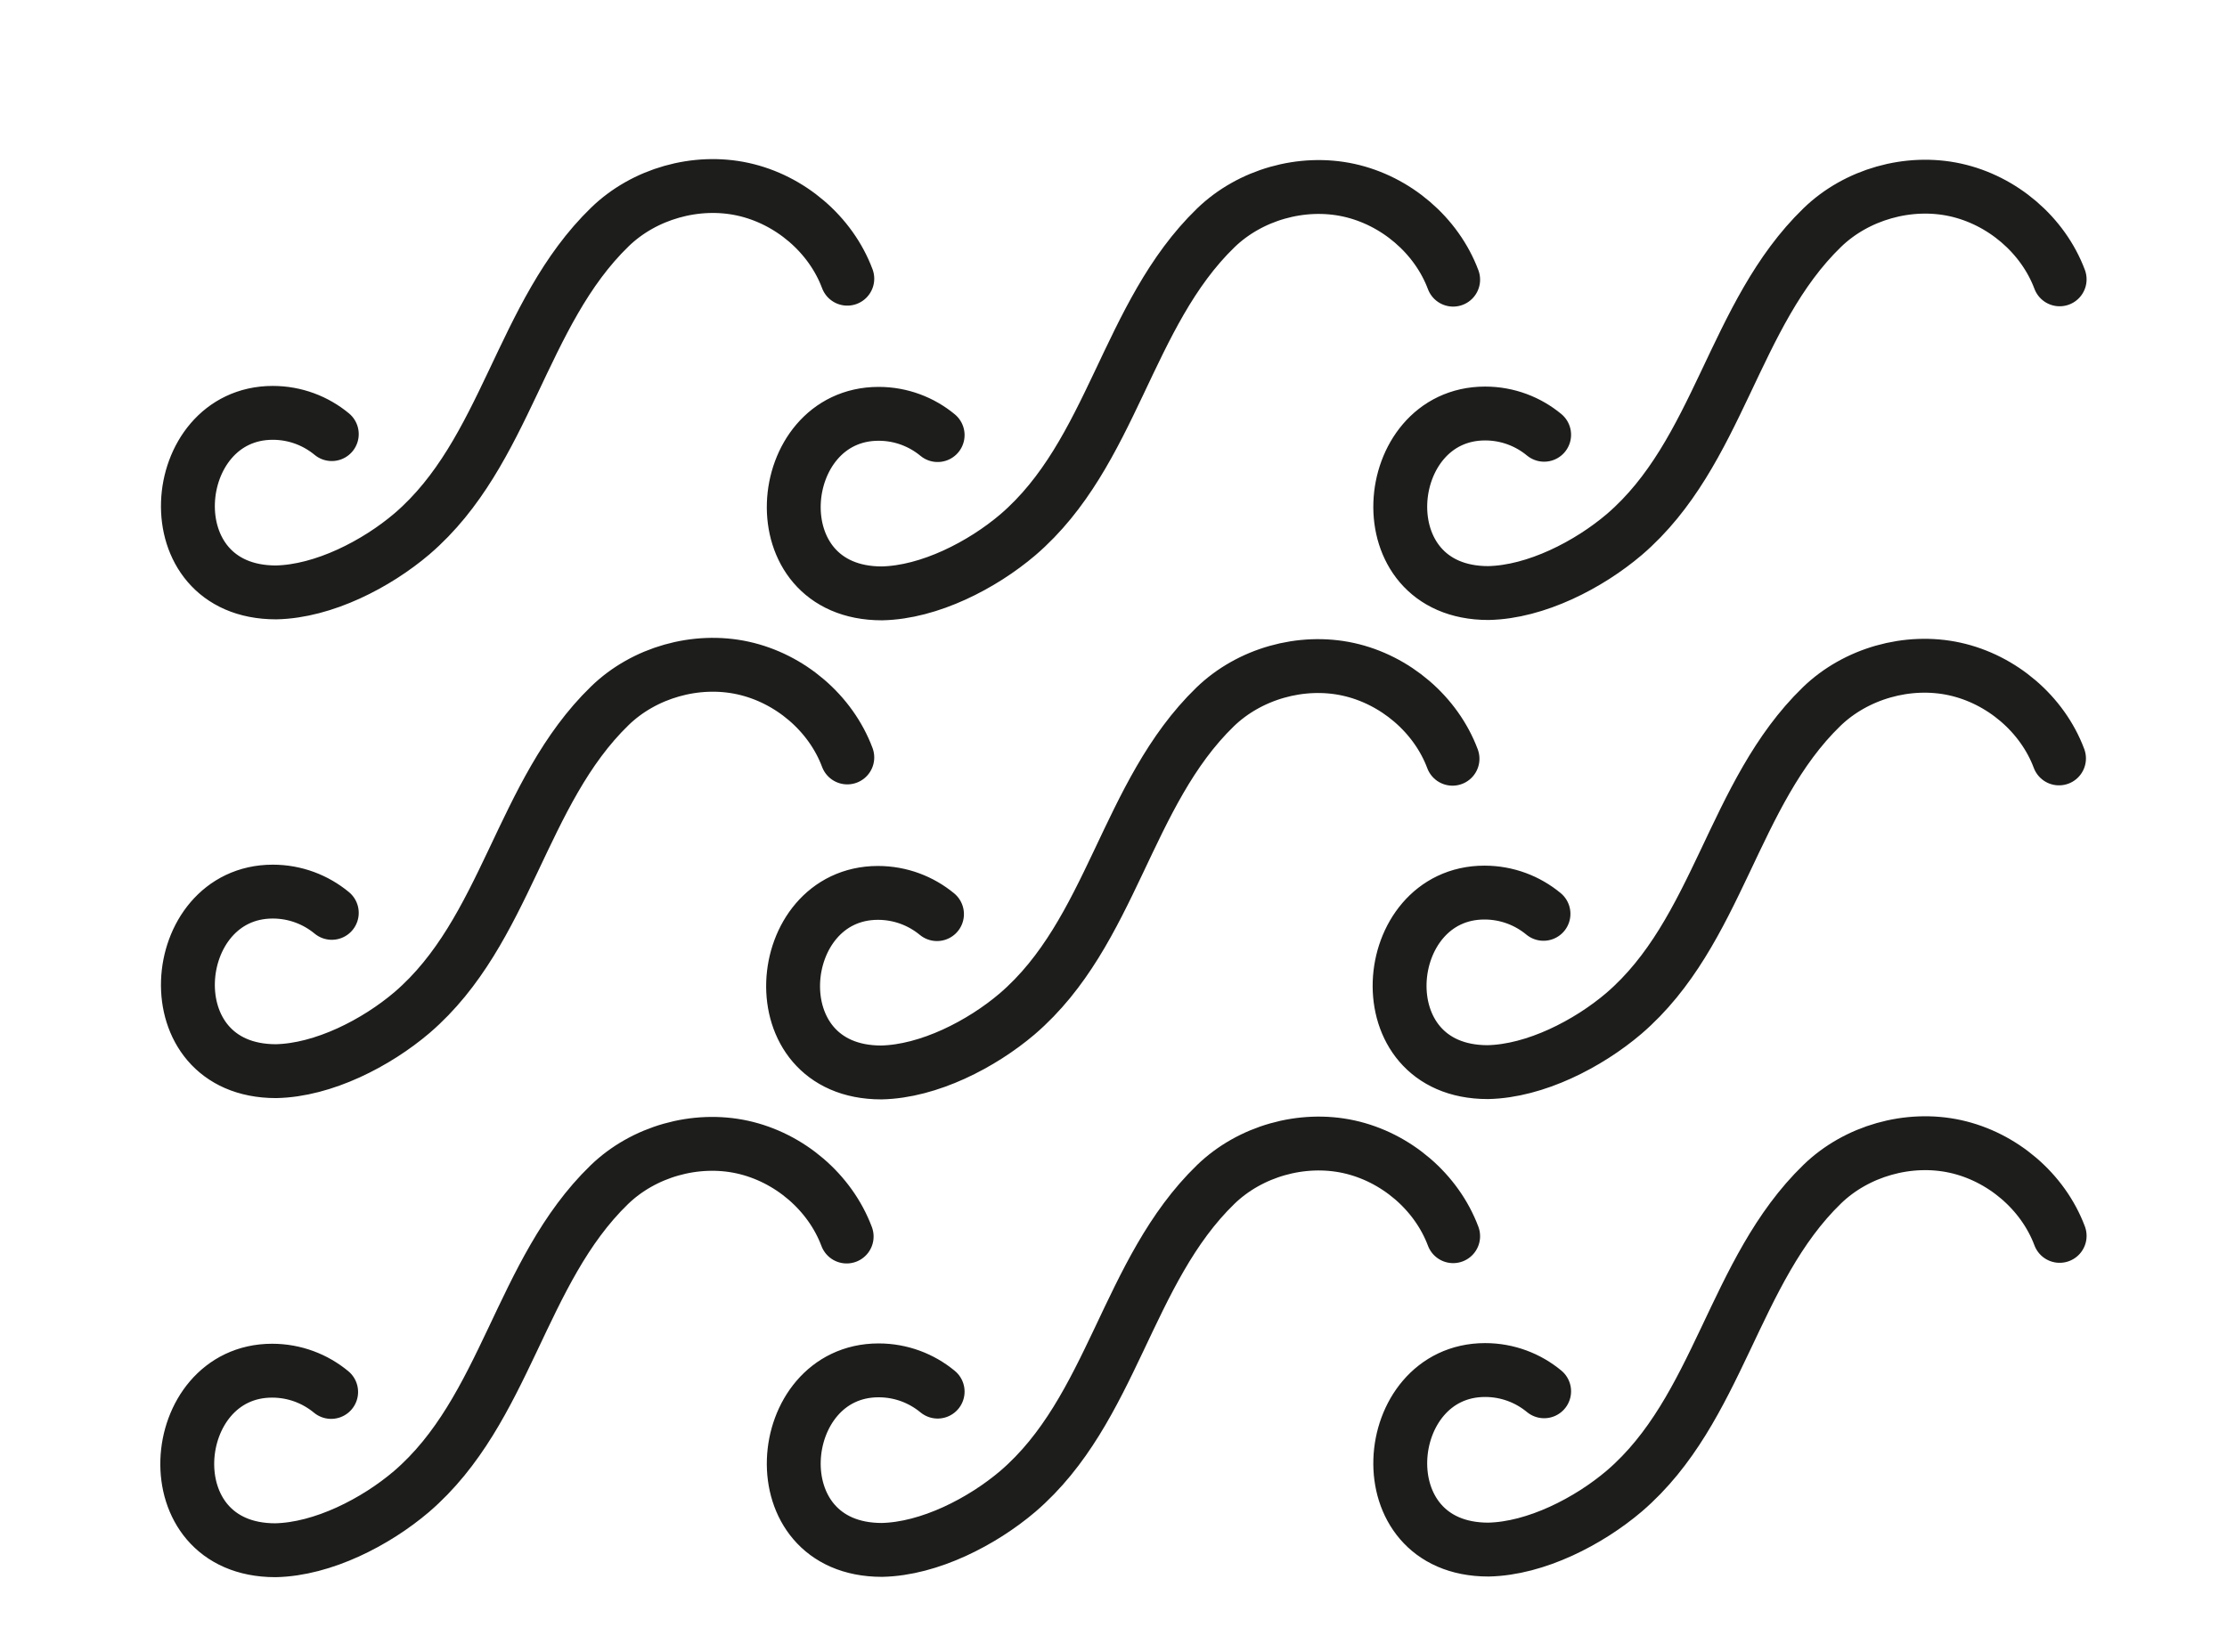 <svg width="62" height="46" viewBox="0 0 62 46" fill="none" xmlns="http://www.w3.org/2000/svg">
<path d="M42.989 38.744C42.544 38.376 41.972 38.152 41.346 38.152C38.396 38.152 37.969 43.152 41.437 43.152C42.762 43.125 44.233 42.363 45.222 41.521C47.864 39.254 48.245 35.384 50.733 32.974C51.686 32.051 53.129 31.639 54.436 31.925C55.743 32.212 56.878 33.18 57.341 34.416M26.104 38.753C25.659 38.385 25.087 38.161 24.461 38.161C21.511 38.161 21.084 43.161 24.552 43.161C25.877 43.134 27.348 42.372 28.337 41.53C30.979 39.263 31.36 35.393 33.847 32.983C34.801 32.06 36.244 31.648 37.551 31.934C38.859 32.221 39.993 33.189 40.456 34.425M9.219 38.762C8.774 38.394 8.202 38.17 7.576 38.17C4.626 38.17 4.199 43.17 7.667 43.17C8.992 43.143 10.463 42.381 11.452 41.539C14.094 39.272 14.475 35.402 16.962 32.992C17.916 32.069 19.359 31.657 20.666 31.943C21.974 32.23 23.108 33.198 23.571 34.434M42.971 25.448C42.526 25.08 41.954 24.856 41.328 24.856C38.377 24.856 37.951 29.856 41.419 29.856C42.744 29.829 44.215 29.067 45.204 28.225C47.846 25.958 48.227 22.088 50.714 19.677C51.667 18.755 53.111 18.343 54.418 18.629C55.725 18.916 56.86 19.884 57.323 21.12M26.086 25.456C25.641 25.089 25.069 24.865 24.443 24.865C21.492 24.865 21.066 29.865 24.534 29.865C25.859 29.838 27.33 29.076 28.319 28.234C30.961 25.967 31.342 22.097 33.829 19.686C34.783 18.764 36.226 18.352 37.533 18.638C38.84 18.925 39.975 19.892 40.438 21.129M9.237 25.421C8.792 25.053 8.22 24.829 7.594 24.829C4.644 24.829 4.217 29.829 7.685 29.829C9.01 29.802 10.481 29.04 11.47 28.198C14.112 25.931 14.493 22.061 16.981 19.651C17.934 18.728 19.377 18.316 20.684 18.602C21.992 18.889 23.127 19.857 23.589 21.093M42.989 12.107C42.544 11.739 41.972 11.515 41.346 11.515C38.396 11.515 37.969 16.515 41.437 16.515C42.762 16.488 44.233 15.726 45.222 14.884C47.864 12.617 48.245 8.747 50.733 6.337C51.686 5.414 53.129 5.002 54.436 5.288C55.743 5.575 56.878 6.543 57.341 7.779M26.104 12.116C25.659 11.748 25.087 11.524 24.461 11.524C21.511 11.524 21.084 16.524 24.552 16.524C25.877 16.497 27.348 15.735 28.337 14.893C30.979 12.626 31.36 8.756 33.847 6.346C34.801 5.423 36.244 5.011 37.551 5.297C38.859 5.584 39.993 6.552 40.456 7.788M9.237 12.089C8.792 11.721 8.22 11.497 7.594 11.497C4.644 11.497 4.217 16.497 7.685 16.497C9.01 16.47 10.481 15.708 11.47 14.866C14.112 12.599 14.493 8.729 16.981 6.319C17.934 5.396 19.377 4.984 20.684 5.27C21.992 5.557 23.127 6.525 23.589 7.761" stroke="#1D1D1B" stroke-width="1.5" stroke-linecap="round" stroke-linejoin="round"/>
</svg>
